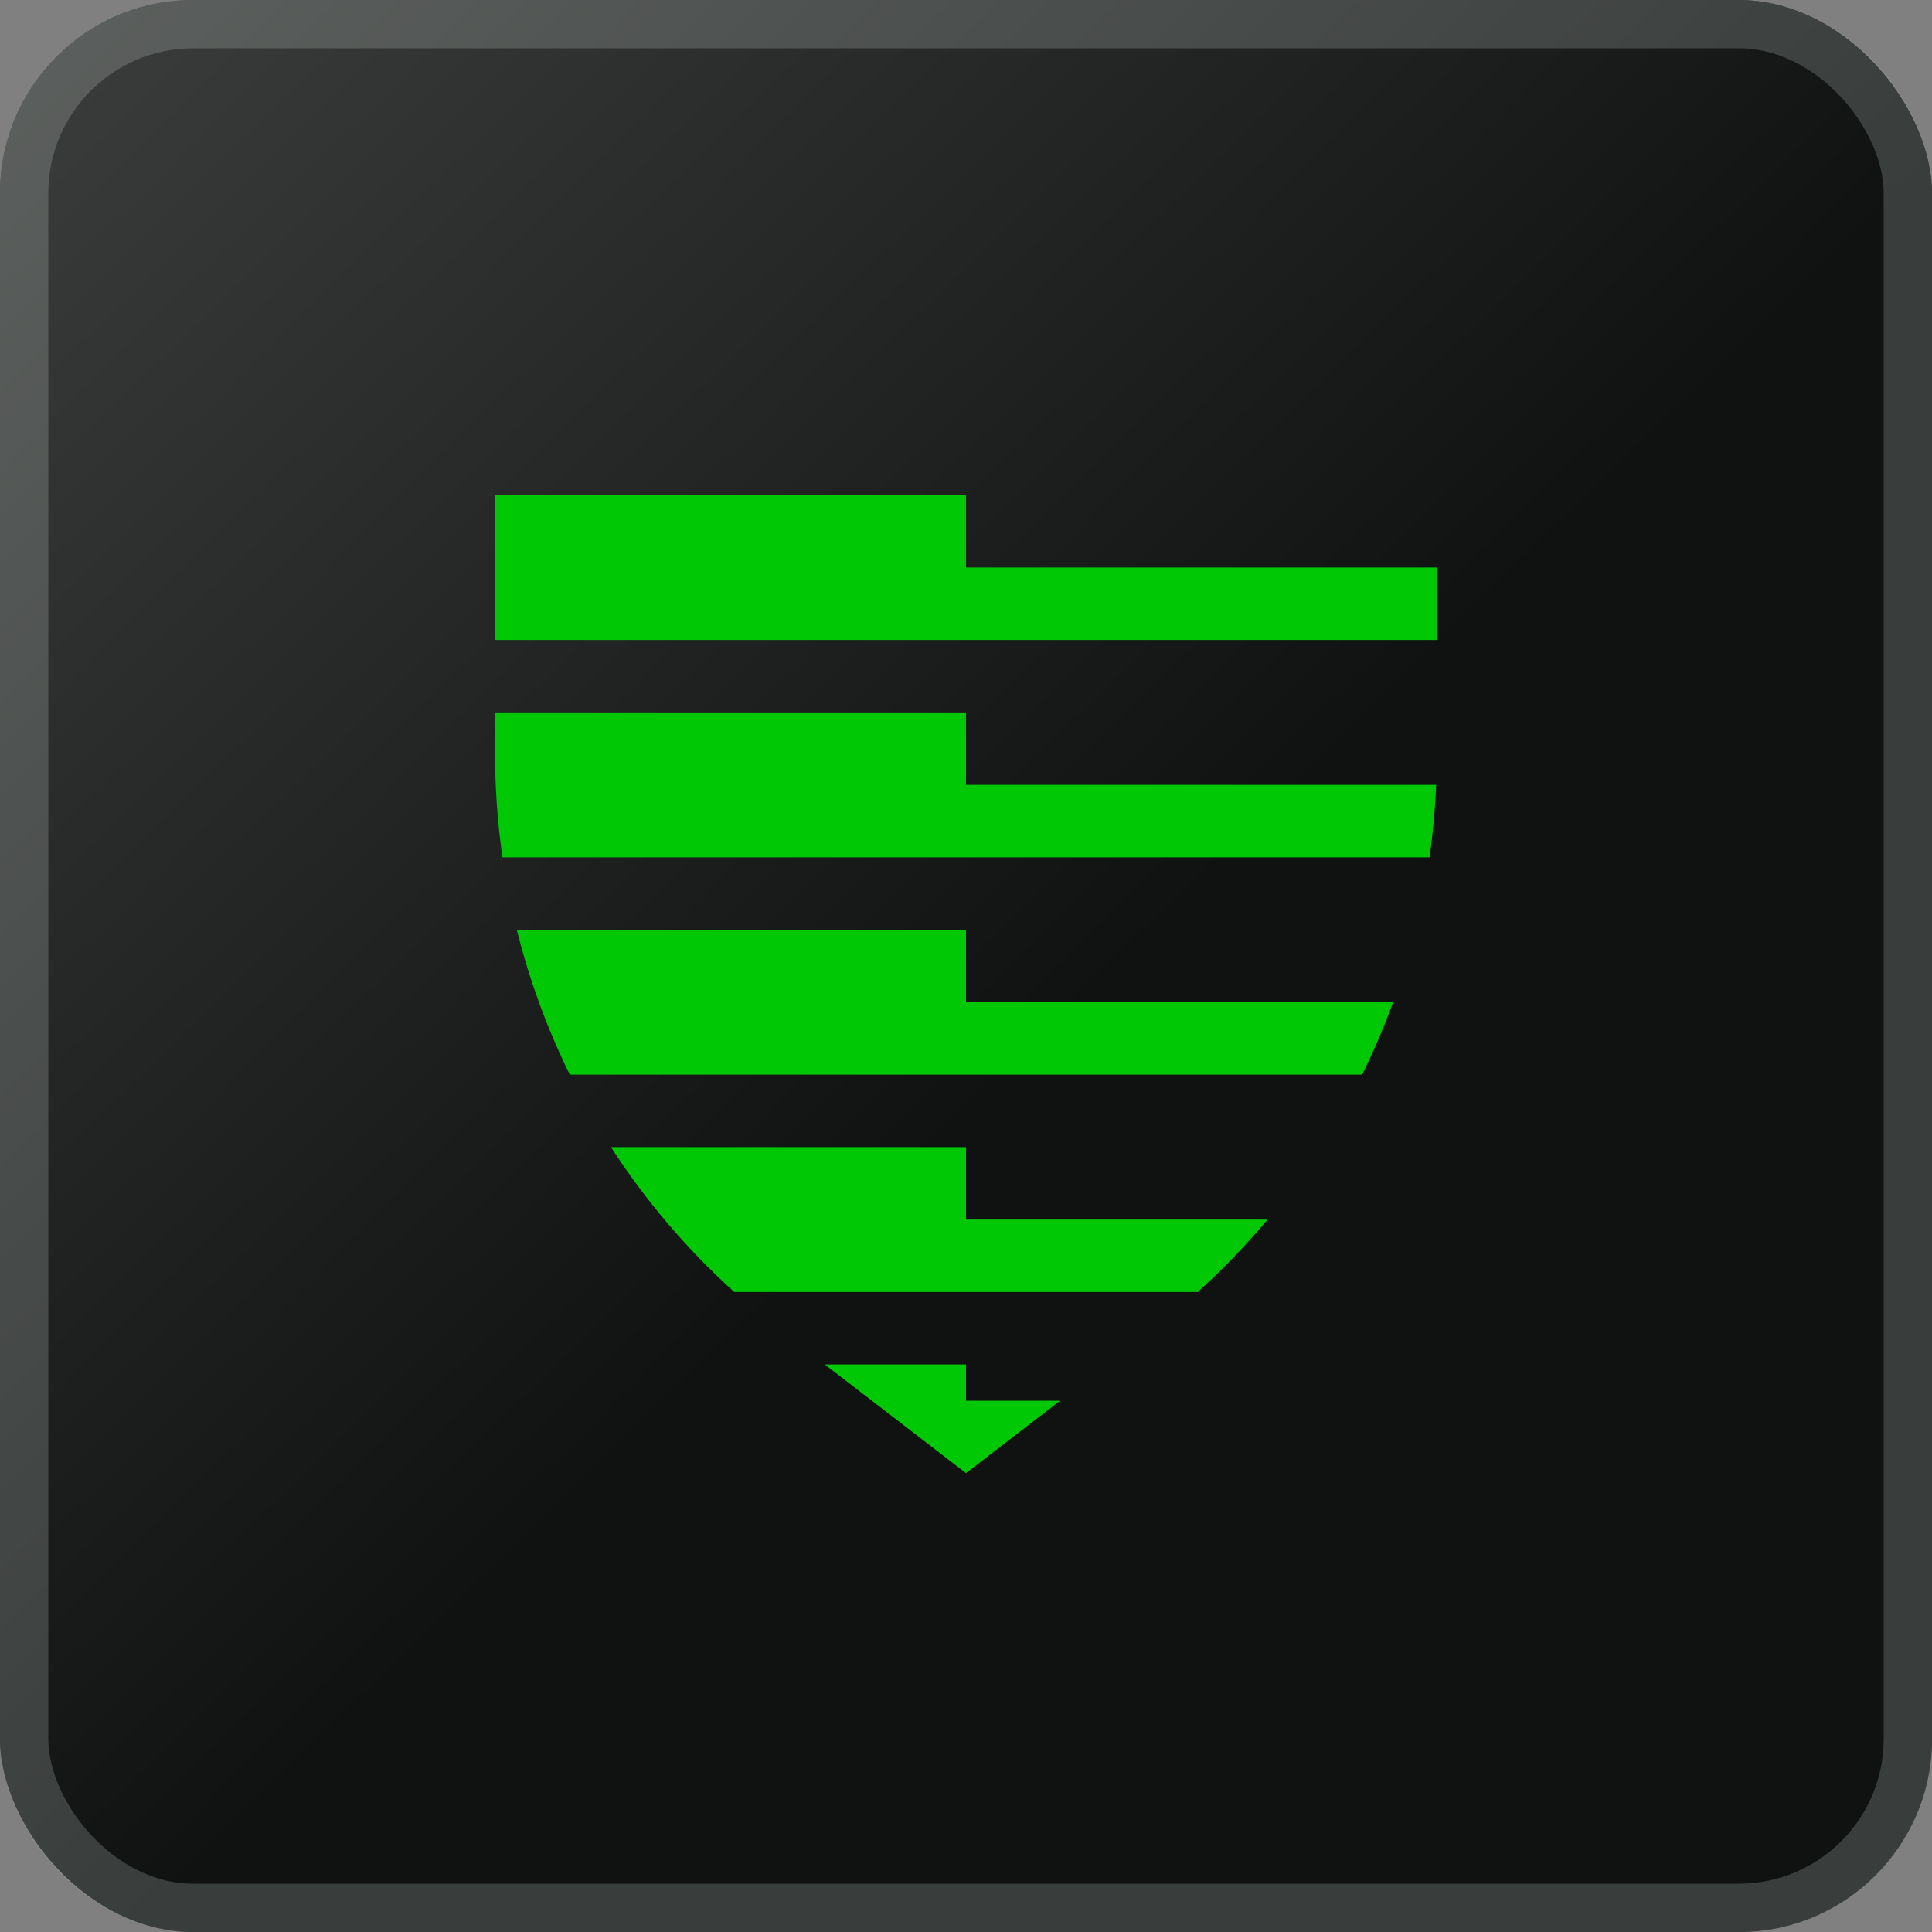 <svg width="40" height="40" viewBox="0 0 40 40" fill="none" xmlns="http://www.w3.org/2000/svg">
<rect x="0" y="0" width="40" height="40" fill="#808080" stroke="none"/>
<rect width="40" height="40" rx="4" fill="#0C0E0E"/>
<rect width="40" height="40" rx="4" fill="url(#paint0_linear_715_11110)" fill-opacity="0.2"/>
<rect x="0.5" y="0.5" width="39" height="39" rx="3.5" stroke="#DEEFE5" stroke-opacity="0.2"/>
<path d="M20 29H21.95L20 30.5L17.075 28.25H20V29Z" fill="#00C805"/>
<path d="M20 25.25H26.244C25.799 25.78 25.317 26.282 24.798 26.75H15.202C14.215 25.859 13.358 24.849 12.649 23.75H20V25.25Z" fill="#00C805"/>
<path d="M20 20.75H28.843C28.656 21.262 28.442 21.762 28.202 22.25H11.798C11.327 21.295 10.959 20.289 10.699 19.25H20V20.75Z" fill="#00C805"/>
<path d="M20 16.25H29.735C29.713 16.754 29.668 17.255 29.597 17.75H10.403C10.302 17.048 10.25 16.334 10.25 15.614V14.75H20V16.25Z" fill="#00C805"/>
<path d="M20 11.75H29.75V13.25H10.25V10.25H20V11.75Z" fill="#00C805"/>
<defs>
<linearGradient id="paint0_linear_715_11110" x1="-4.12096e-07" y1="1.538" x2="37.692" y2="40" gradientUnits="userSpaceOnUse">
<stop stop-color="#F5F7F6"/>
<stop offset="0.551" stop-color="#1D2121"/>
</linearGradient>
</defs>
</svg>
